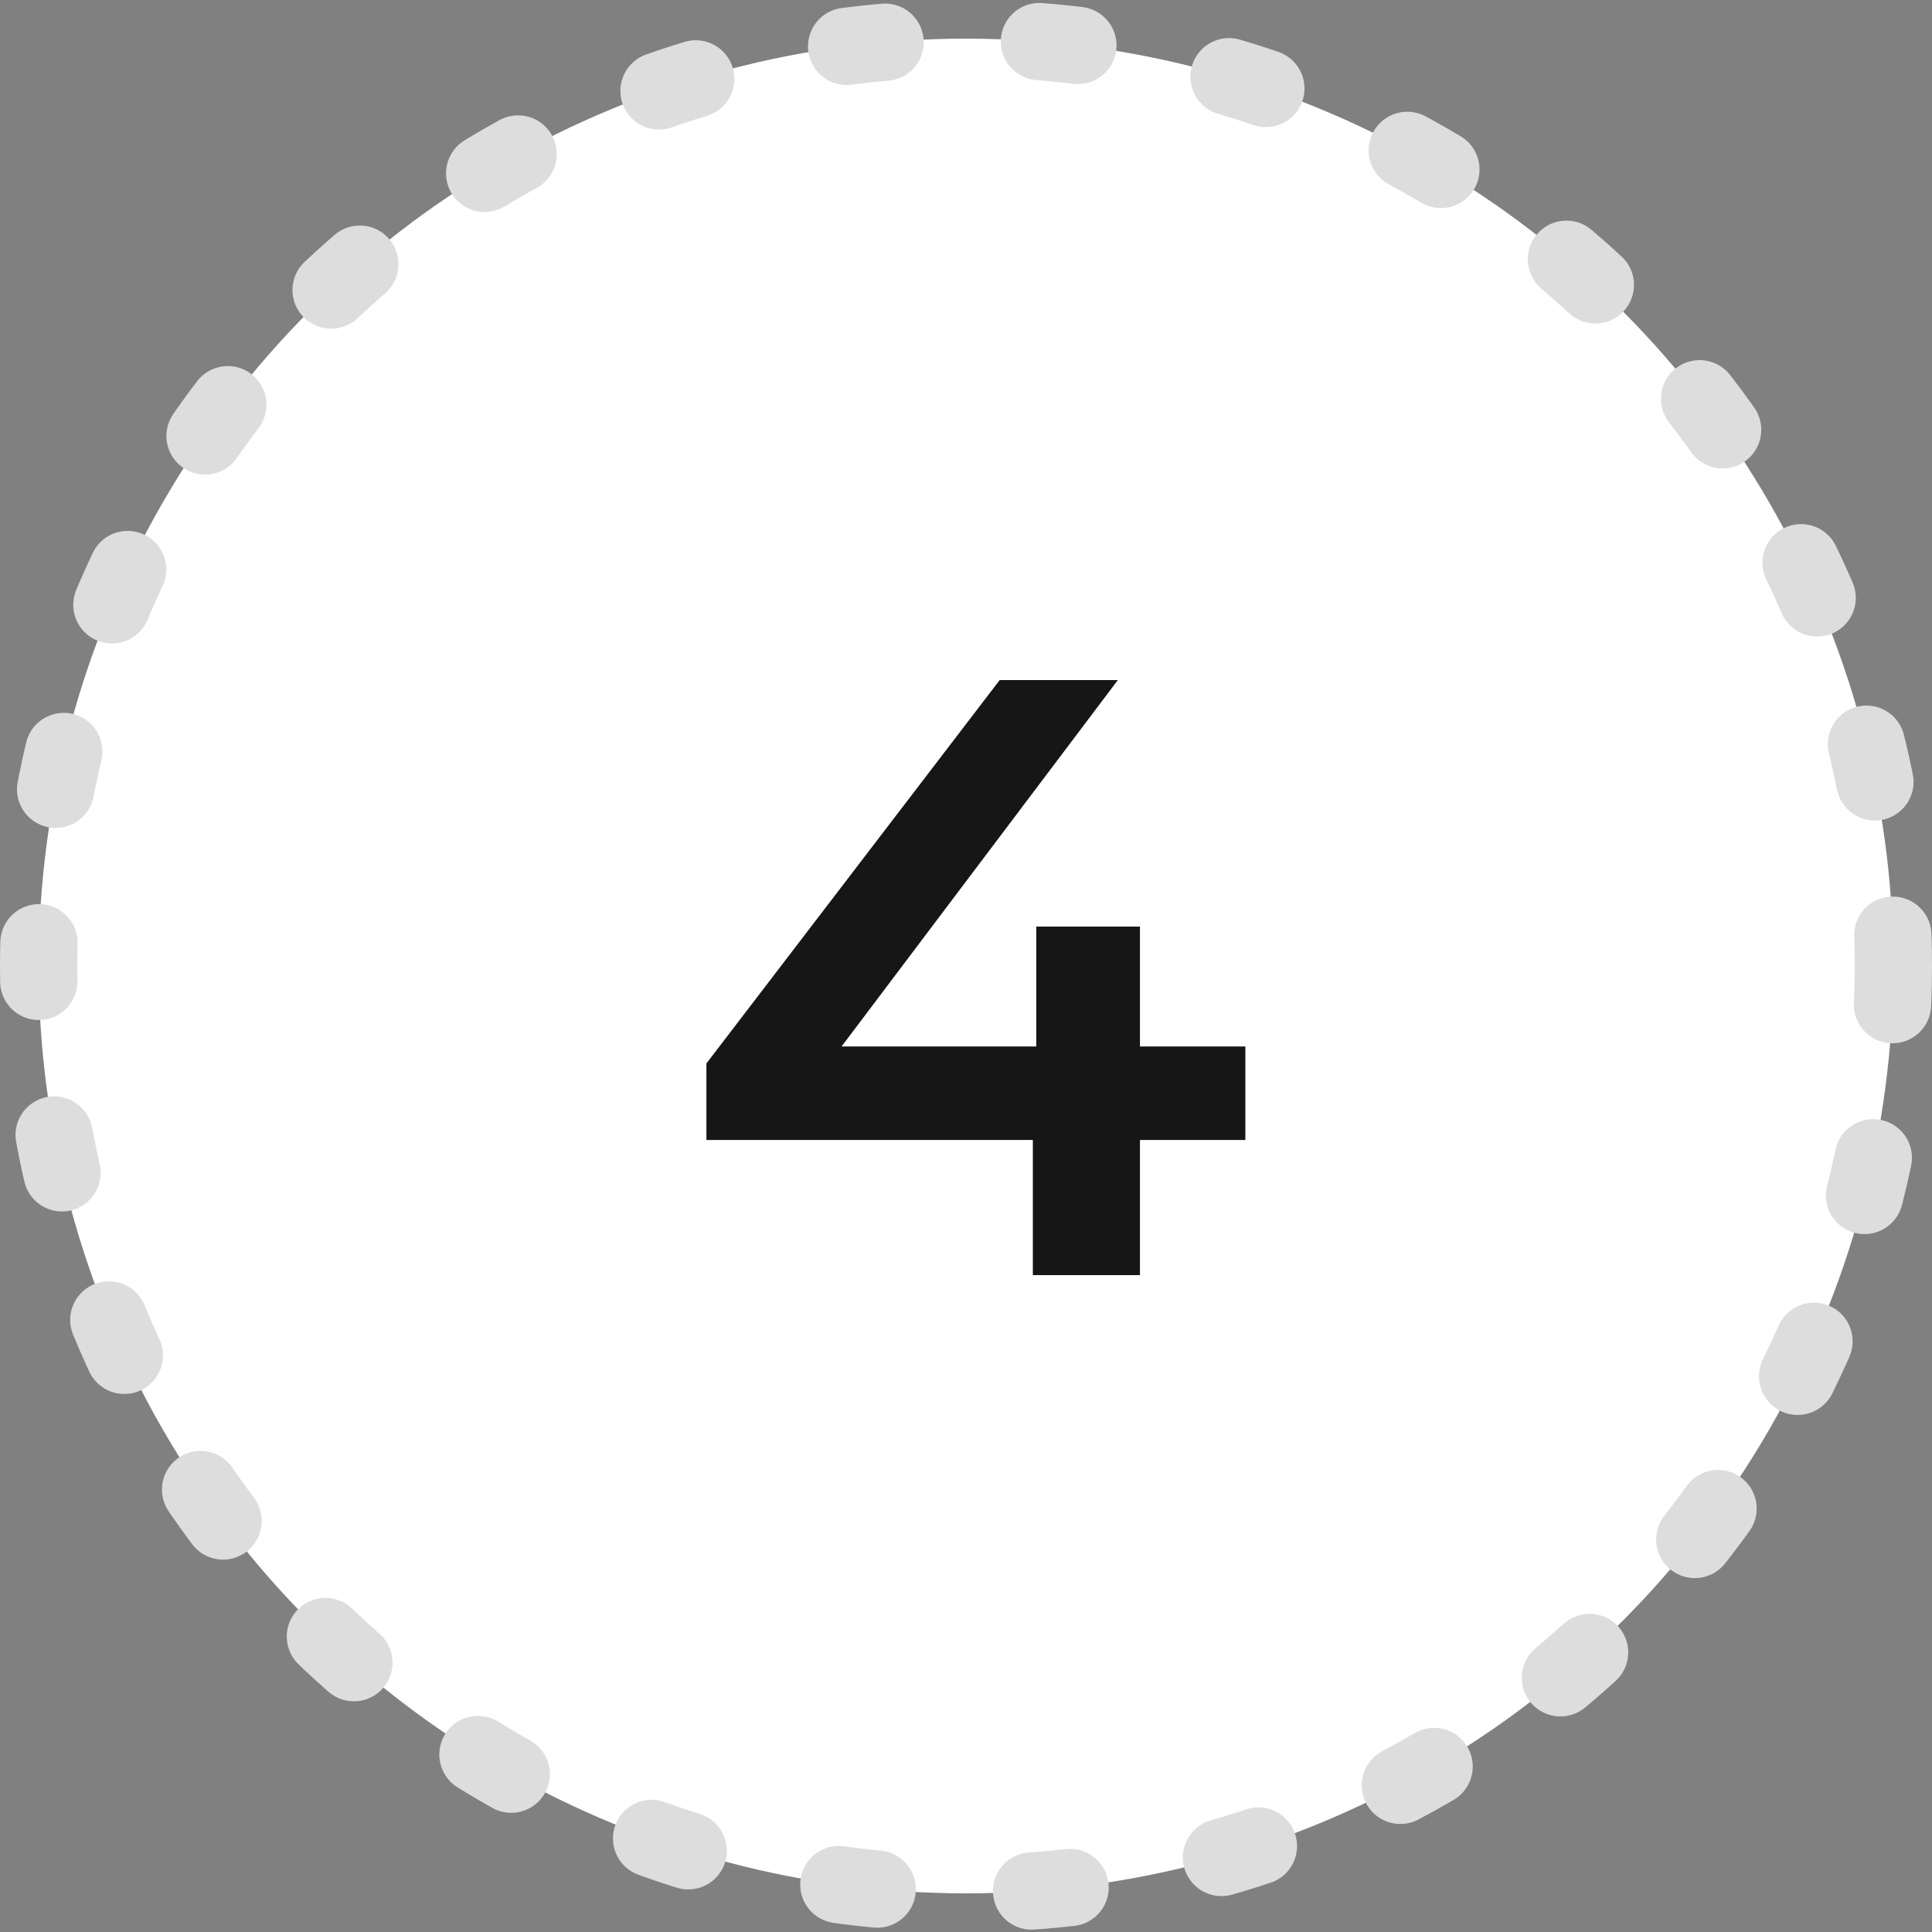 <?xml version="1.0" encoding="UTF-8"?> <svg xmlns="http://www.w3.org/2000/svg" width="50" height="50" viewBox="0 0 50 50" fill="none"><rect x="0" y="0" width="50" height="50" fill="#808080" stroke="none"/> <circle cx="25" cy="25" r="24" fill="white" stroke="#DDDDDD" stroke-width="2" stroke-linecap="round" stroke-linejoin="round" stroke-dasharray="1 4"></circle> <path d="M32.23 29.502H29.502V33H26.73V29.502H18.282V27.522L25.872 17.6H28.93L21.78 27.082H26.818V23.98H29.502V27.082H32.23V29.502Z" fill="#161617"></path> </svg> 